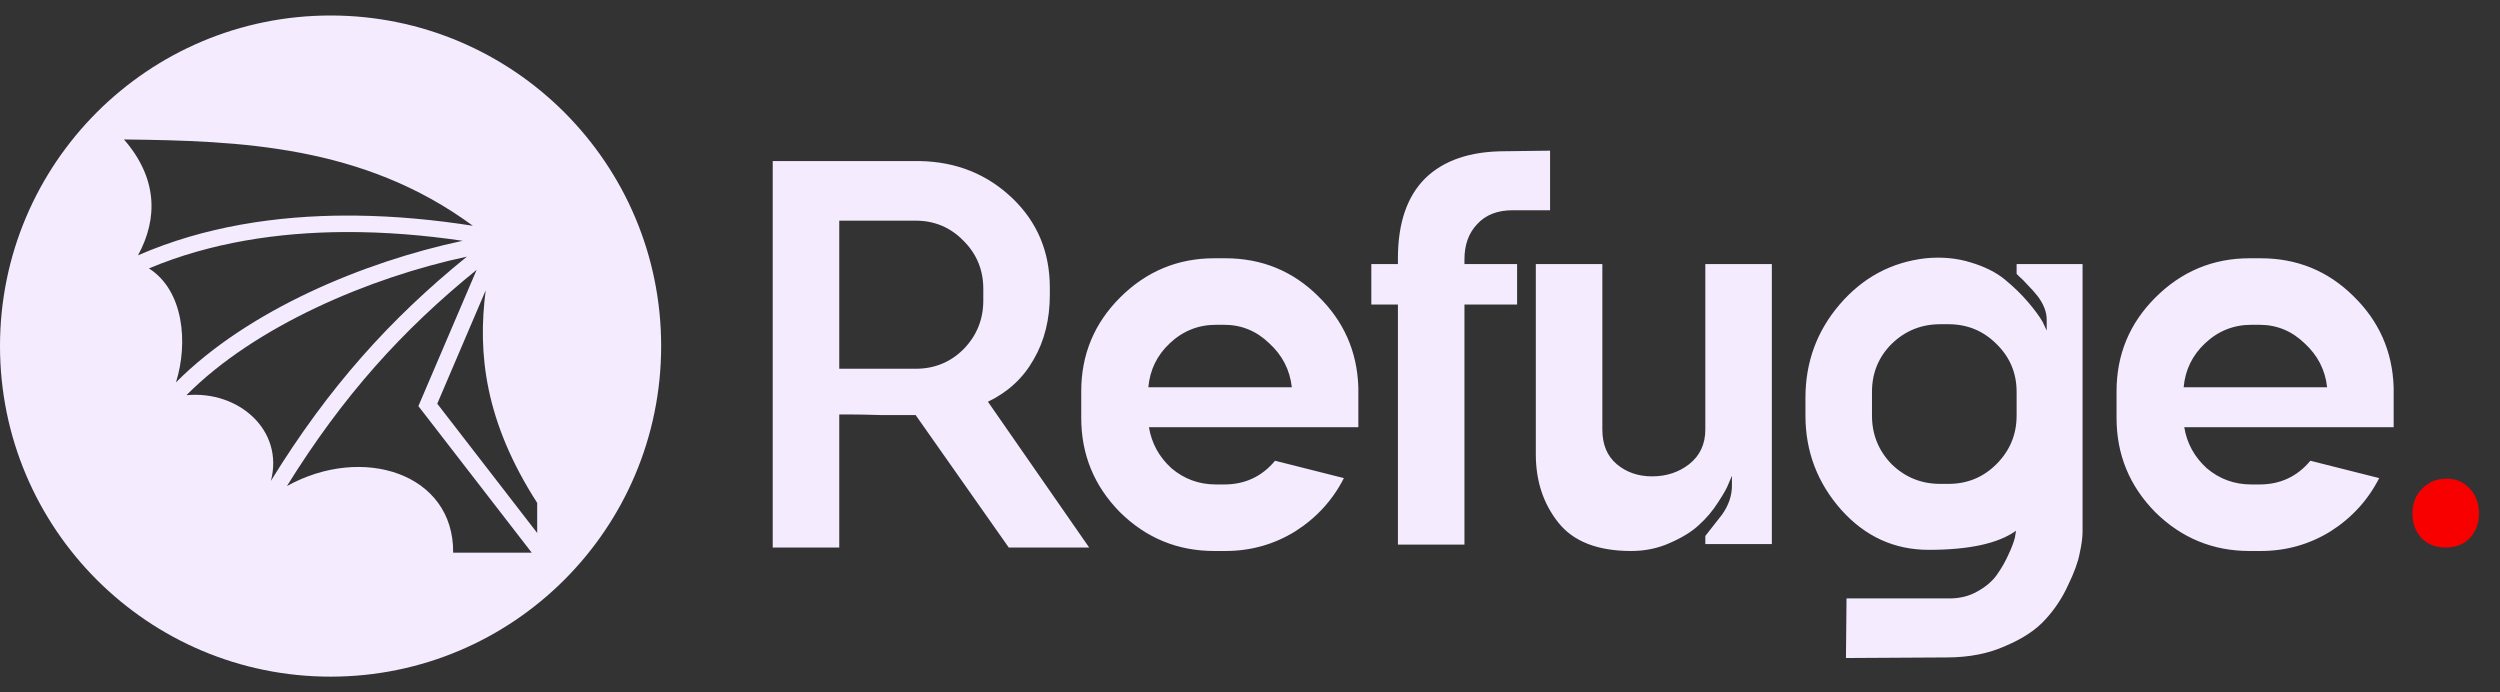 <svg width="242" height="67" viewBox="0 0 242 67" fill="none" xmlns="http://www.w3.org/2000/svg">
<rect x="0" y="0" width="242" height="67" fill="#333333" stroke="none"/>
<path fill-rule="evenodd" clip-rule="evenodd" d="M32 65.5C49.673 65.5 64 51.173 64 33.5C64 15.827 49.673 1.5 32 1.5C14.327 1.5 0 15.827 0 33.5C0 51.173 14.327 65.5 32 65.5ZM13.359 24.715C15.311 21.136 15.247 17.229 12 13.5C23.188 13.629 35.156 14.045 45.772 21.855C42.14 21.285 38.3 20.911 34.394 20.87C34.146 20.867 33.898 20.867 33.648 20.867C26.801 20.869 19.782 21.913 13.359 24.715ZM14.418 25.983C20.386 23.471 26.931 22.494 33.364 22.461C37.263 22.442 41.12 22.768 44.785 23.309C35.194 25.348 23.987 30.031 17.033 37.013C18.237 33.188 17.776 28.109 14.418 25.983ZM18.047 38.255C24.672 31.571 35.785 26.85 45.196 24.842V24.842C37.764 30.868 31.809 37.479 26.224 46.546C27.507 41.651 23.099 37.777 18.047 38.255ZM27.776 47.049C33.201 38.307 38.941 31.961 46.141 26.118L46.141 26.118L40.683 38.882L40.5 39.312L40.784 39.677L51.471 53.5H43.866C43.946 45.832 35.101 42.989 27.776 47.049ZM42.327 39.078L47.017 28.102V28.102C46.217 34.21 46.938 40.815 52 48.68V51.591L42.327 39.078Z" fill="#F4EBFF"/>
<path d="M105.432 53H97.648L88.632 40.176C87.587 40.176 86.448 40.176 85.216 40.176C83.984 40.139 83.013 40.12 82.304 40.12H81.24V53H74.8V15.592H89.08C92.589 15.667 95.557 16.861 97.984 19.176C100.411 21.491 101.624 24.384 101.624 27.856V28.528C101.624 30.917 101.101 33.008 100.056 34.8C99.048 36.592 97.573 37.955 95.632 38.888L105.432 53ZM81.24 21.36V35.696H88.632C90.461 35.696 92.011 35.061 93.28 33.792C94.549 32.485 95.184 30.917 95.184 29.088V27.968C95.184 26.139 94.549 24.589 93.28 23.32C92.011 22.013 90.461 21.36 88.632 21.36H81.24ZM131.488 37.488V41.352H111.216C111.478 42.92 112.206 44.245 113.4 45.328C114.632 46.373 116.07 46.896 117.712 46.896H118.496C120.512 46.896 122.155 46.131 123.424 44.6L130.088 46.28C129.006 48.408 127.438 50.125 125.384 51.432C123.331 52.701 121.072 53.336 118.608 53.336H117.544C113.998 53.336 110.955 52.085 108.416 49.584C105.915 47.045 104.664 44.003 104.664 40.456V37.88C104.664 34.333 105.915 31.309 108.416 28.808C110.955 26.269 113.998 25 117.544 25H118.608C122.118 25 125.104 26.213 127.568 28.64C130.07 31.067 131.376 34.016 131.488 37.488ZM111.16 37.488H125.048C124.862 35.808 124.134 34.389 122.864 33.232C121.632 32.037 120.176 31.44 118.496 31.44H117.712C115.995 31.44 114.502 32.037 113.232 33.232C112 34.389 111.31 35.808 111.16 37.488ZM146.407 20.352C144.951 20.352 143.813 20.8 142.991 21.696C142.17 22.555 141.759 23.693 141.759 25.112V25.56H146.855V29.48H141.759V52.72H135.319V29.48H132.743V25.56H135.319V25C135.319 21.603 136.197 19.027 137.951 17.272C139.743 15.517 142.319 14.64 145.679 14.64L150.047 14.584V20.352H146.407ZM165.075 25.56H171.515V52.664H165.075V51.88C165.896 50.835 166.437 50.144 166.699 49.808C167.333 48.912 167.651 47.979 167.651 47.008V46.056C167.576 46.243 167.464 46.504 167.315 46.84C167.203 47.176 166.867 47.773 166.307 48.632C165.784 49.453 165.168 50.181 164.459 50.816C163.787 51.451 162.853 52.029 161.659 52.552C160.501 53.075 159.251 53.336 157.907 53.336C154.659 53.336 152.307 52.421 150.851 50.592C149.395 48.763 148.667 46.56 148.667 43.984V25.56H155.107V41.576C155.107 43.032 155.573 44.152 156.507 44.936C157.44 45.72 158.579 46.112 159.923 46.112C161.304 46.112 162.499 45.72 163.507 44.936C164.552 44.115 165.075 42.995 165.075 41.576V25.56ZM195.208 25.56H201.592V51.432C201.592 52.029 201.499 52.739 201.312 53.56C201.163 54.381 200.789 55.408 200.192 56.64C199.632 57.872 198.904 58.973 198.008 59.944C197.112 60.952 195.824 61.811 194.144 62.52C192.501 63.267 190.597 63.64 188.432 63.64L178.688 63.696L178.744 57.928H188.712C189.72 57.928 190.616 57.704 191.4 57.256C192.221 56.808 192.856 56.267 193.304 55.632C193.752 54.997 194.125 54.344 194.424 53.672C194.723 53.037 194.928 52.496 195.04 52.048L195.152 51.376C193.435 52.608 190.616 53.224 186.696 53.224C183.373 53.224 180.555 51.936 178.24 49.36C175.925 46.747 174.768 43.704 174.768 40.232V38.496C174.768 35.061 175.869 32.056 178.072 29.48C180.312 26.867 183.093 25.373 186.416 25C187.947 24.851 189.384 24.981 190.728 25.392C192.109 25.803 193.229 26.363 194.088 27.072C194.947 27.781 195.693 28.509 196.328 29.256C196.963 30.003 197.429 30.637 197.728 31.16L198.12 32V30.936C198.12 30.189 197.821 29.424 197.224 28.64C196.925 28.267 196.608 27.912 196.272 27.576C195.936 27.203 195.675 26.941 195.488 26.792L195.208 26.512V25.56ZM195.208 40.232V37.936C195.208 36.107 194.555 34.557 193.248 33.288C191.979 32.019 190.429 31.384 188.6 31.384H187.816C185.987 31.384 184.419 32.019 183.112 33.288C181.843 34.557 181.208 36.107 181.208 37.936V40.232C181.208 42.061 181.843 43.629 183.112 44.936C184.419 46.205 185.987 46.84 187.816 46.84H188.6C190.429 46.84 191.979 46.205 193.248 44.936C194.555 43.629 195.208 42.061 195.208 40.232ZM231.706 37.488V41.352H211.434C211.696 42.92 212.424 44.245 213.618 45.328C214.85 46.373 216.288 46.896 217.93 46.896H218.714C220.73 46.896 222.373 46.131 223.642 44.6L230.306 46.28C229.224 48.408 227.656 50.125 225.602 51.432C223.549 52.701 221.29 53.336 218.826 53.336H217.762C214.216 53.336 211.173 52.085 208.634 49.584C206.133 47.045 204.882 44.003 204.882 40.456V37.88C204.882 34.333 206.133 31.309 208.634 28.808C211.173 26.269 214.216 25 217.762 25H218.826C222.336 25 225.322 26.213 227.786 28.64C230.288 31.067 231.594 34.016 231.706 37.488ZM211.378 37.488H225.266C225.08 35.808 224.352 34.389 223.082 33.232C221.85 32.037 220.394 31.44 218.714 31.44H217.93C216.213 31.44 214.72 32.037 213.45 33.232C212.218 34.389 211.528 35.808 211.378 37.488Z" fill="#F4EBFF"/>
<path d="M236.828 46.336C237.724 46.336 238.471 46.653 239.068 47.288C239.665 47.923 239.964 48.725 239.964 49.696C239.964 50.667 239.665 51.469 239.068 52.104C238.471 52.701 237.687 53 236.716 53C235.783 53 235.017 52.701 234.42 52.104C233.823 51.469 233.524 50.667 233.524 49.696C233.524 48.725 233.841 47.923 234.476 47.288C235.111 46.653 235.895 46.336 236.828 46.336Z" fill="#F90000"/>
</svg>
